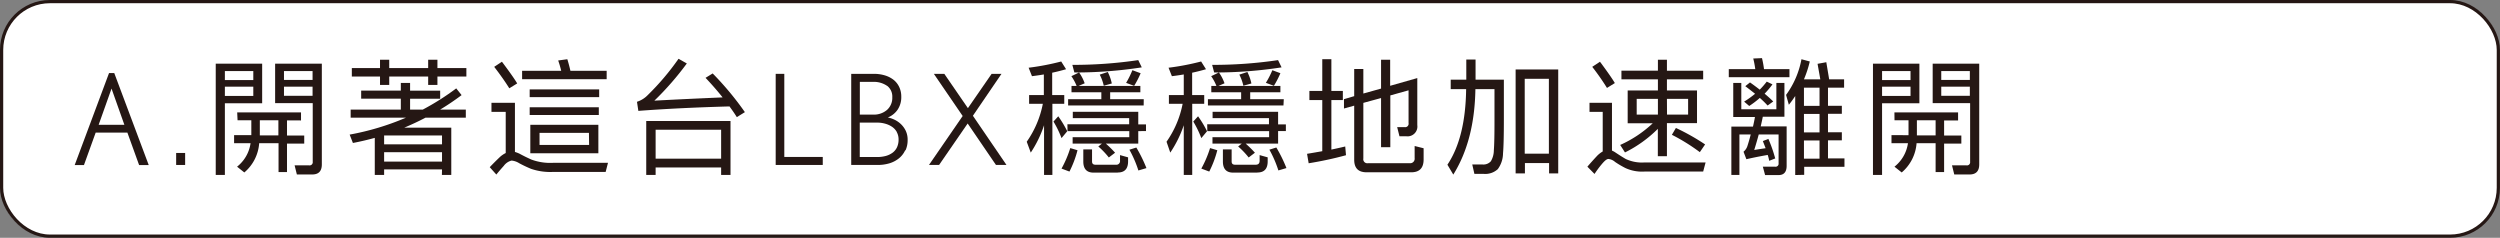 <svg xmlns="http://www.w3.org/2000/svg" viewBox="0 0 620.9 59.06"><rect x="0" y="0" width="620.9" height="59.06" fill="#808080" stroke="none"/><defs><style>.cls-1{fill:#fff;}.cls-2{fill:none;stroke:#251714;stroke-miterlimit:10;stroke-width:0.8px;}.cls-3{fill:#251714;}</style></defs><title>q4_a</title><g id="圖層_2" data-name="圖層 2"><g id="圖層_1-2" data-name="圖層 1"><path class="cls-1" d="M608.49,58.66H12.4a12,12,0,0,1-12-12V12.4a12,12,0,0,1,12-12H608.49a12,12,0,0,1,12,12V46.66a12,12,0,0,1-12,12"/><rect class="cls-2" x="0.4" y="0.4" width="620.09" height="58.25" rx="12"/><path class="cls-3" d="M34.55,41l-2.91-8.06H23.76L20.85,41h-2.3l8.53-22.85h1.3L36.94,41Zm-6.85-19-3.2,9h6.39Z"/><rect class="cls-3" x="43.75" y="37.99" width="2.23" height="2.98"/><path class="cls-3" d="M65.11,25.65H55.85v17.8H53.58V15.82H65.11v9.83Zm-9.26-5.77h7.06V17.65H55.85Zm7.06,1.65H55.85v2.29h7.06Zm-4,6.38H74.76v2H71.28v3.75h4.28v2H71.28v7.07h-2.1V35.57H64.37a10.49,10.49,0,0,1-3.69,7.26l-1.8-1.43a9.07,9.07,0,0,0,3.35-5.83H58.14v-2h4.28V29.87H59Zm5.58,5.71h4.65V29.87H64.53v3.75Zm13.14-8h-9.3V15.82H79.93v25c0,1.68-.79,2.51-2.38,2.51H73.73l-.56-2.26h3.6a.78.78,0,0,0,.9-.87V25.65Zm-7.1-5.77h7.1V17.65h-7.1Zm0,3.94h7.1V21.53h-7.1Z"/><path class="cls-3" d="M109.78,42.08H95.4v1.37H93.08V34.24c-1.78.49-3.59.92-5.43,1.27l-.81-2.08a65,65,0,0,0,14-4.21H87.09v-2H99.55V24.5H89.7v-2h9.85V20.6h2.3v1.92h7.47v2h-7.47v2.7H105a62.53,62.53,0,0,0,8.31-5.27l1.33,1.67a60.76,60.76,0,0,1-5.33,3.6h6.38v2h-10c-1.73.91-3.49,1.73-5.27,2.48h11.66V43.45h-2.33ZM96.67,16.91h9.67V14.83h2.3v2.08h7.19V19h-7.19v2.1h-2.3V19H96.67v2.1H94.38V19h-7V16.91h7V14.83h2.29ZM95.4,35.85h14.38v-2.2H95.4Zm0,4.28h14.38V37.8H95.4Z"/><path class="cls-3" d="M127.89,25.53V37.74a7.26,7.26,0,0,1,1.21.47c.78.43,1.74.91,2.88,1.42a13.39,13.39,0,0,0,5.36.81H151l-.58,2.26H137.34a14.65,14.65,0,0,1-5.45-.77,31.24,31.24,0,0,1-2.95-1.4,4.26,4.26,0,0,0-1.89-.65,3.4,3.4,0,0,0-1.92,1.3c-.74.83-1.36,1.55-1.86,2.17l-1.64-1.83c.78-.82,1.62-1.66,2.51-2.51a6.07,6.07,0,0,1,1.46-1V27.79h-3.54V25.53h5.83Zm-1.4-3.6q-1.48-2.38-3.75-5.33l1.92-1.27q2.86,3.81,3.79,5.39Zm24.18-2.26h-21V17.59h9.71a24.29,24.29,0,0,0-.75-2.57l2.27-.31c.31,1,.56,1.95.77,2.88h9Zm-19.12,2.54h17.26v1.92H131.55Zm0,4.43h17.17v1.92H131.55ZM134,31h14.61v7.07h-16.9V31H134ZM146.27,33H134v3h12.31Z"/><path class="cls-3" d="M170.58,15.76A72.84,72.84,0,0,1,162.52,25q6.69-.37,16.95-.81-1.92-2.41-4.24-4.86L177,18.24a75.13,75.13,0,0,1,8,9.61l-2,1.24c-.56-.89-1.17-1.78-1.83-2.66q-12.87.36-22.63,1.11l-.34-2.26a6.48,6.48,0,0,0,2.69-1.68,63.14,63.14,0,0,0,7.63-9ZM160.5,30.05h20.93v13.4H179.1V41.59H162.83v1.86H160.5V30.05Zm18.6,2.17H162.83v7.19H179.1Z"/><polygon class="cls-3" points="192.65 40.97 192.65 18.34 194.79 18.34 194.79 38.98 204.34 38.98 204.34 40.97 192.65 40.97"/><path class="cls-3" d="M224.8,37.34a5.49,5.49,0,0,1-1.5,1.95A6.93,6.93,0,0,1,221,40.53a10.12,10.12,0,0,1-3,.44h-6.59V18.34h5.58a9.4,9.4,0,0,1,2.76.38,6.62,6.62,0,0,1,2.17,1.1,5,5,0,0,1,1.41,1.79,5.49,5.49,0,0,1,.51,2.4,5.52,5.52,0,0,1-.92,3.25,5.39,5.39,0,0,1-2.42,1.92,6.74,6.74,0,0,1,1.6.52,6.17,6.17,0,0,1,1.59,1.07,5.73,5.73,0,0,1,1.24,1.67,5.15,5.15,0,0,1,.49,2.32,6.13,6.13,0,0,1-.52,2.58m-4.56-16a5.75,5.75,0,0,0-3.6-1h-3.19v8.12h3.22a5,5,0,0,0,3.55-1.18,4,4,0,0,0,1.29-3.13,3.36,3.36,0,0,0-1.27-2.83m2.4,11.48a3.74,3.74,0,0,0-1.21-1.32,5.72,5.72,0,0,0-1.72-.77,7.27,7.27,0,0,0-2-.26h-4.28V39h4.31a8.38,8.38,0,0,0,2.12-.26,5.17,5.17,0,0,0,1.69-.79,3.6,3.6,0,0,0,1.12-1.35,4.48,4.48,0,0,0,.4-1.94,3.77,3.77,0,0,0-.45-1.86"/><polygon class="cls-3" points="247.36 40.97 240.33 30.67 233.23 40.97 230.72 40.97 239.09 28.81 231.93 18.34 234.53 18.34 240.39 26.86 246.28 18.34 248.73 18.34 241.63 28.75 249.97 40.97 247.36 40.97"/><path class="cls-3" d="M261.37,25.78V43.45H259.3V31.11A28.44,28.44,0,0,1,256,37.9L255,35.2a24.5,24.5,0,0,0,4-9.42h-3.41V23.61h3.66V18.49c-1,.17-2,.31-2.95.43l-.83-2.1a61.94,61.94,0,0,0,8.09-1.55l1.21,1.92q-1.68.49-3.45.87v5.55h3v2.17Zm.28,4.4,1.18-1.3a27.5,27.5,0,0,1,2.23,3.72l-1.42,1.7a25.62,25.62,0,0,0-2-4.12m2,11.69a26.79,26.79,0,0,0,2.17-5.09l1.8.53a25.77,25.77,0,0,1-2,5.3Zm1.46-11h15.34V29.34h-14V27.76H282.7v3.13h1.92v1.67H282.7v3.1h-8.06a27.5,27.5,0,0,1,2.3,2.27l-1.55,1.18a19.94,19.94,0,0,0-2.61-2.73l.9-.72H266.4V34.08h14.07V32.56H265.13Zm18.94-4.68H265.28V24.63h8.25V22.92h-7.41V21.34h1.27a12.32,12.32,0,0,0-1.3-2.42L268,18a10.58,10.58,0,0,1,1.39,2.69l-1.52.65h15.35v1.58h-7.5v1.71h8.34ZM266.83,18l-.5-1.89a109.48,109.48,0,0,0,16.37-1.18l.87,1.8A107,107,0,0,1,266.83,18m10.76,24.87h-6c-1.69,0-2.54-.92-2.54-2.76v-3h2.17v3c0,.53.28.8.84.8h5.11a.9.9,0,0,0,1-1V38.52l2,.56v1c0,1.84-.85,2.76-2.54,2.76m-4.5-24.31,2-.65a12,12,0,0,1,1,2.85l-2,.56a11.55,11.55,0,0,0-1-2.76m8.16-1.08,2,.74a23.27,23.27,0,0,1-1.61,3.13l-2-.74a22.26,22.26,0,0,0,1.55-3.13m-.75,19.74,1.74-.55a35.33,35.33,0,0,1,2.51,5.11l-2,.59a28,28,0,0,0-2.23-5.15"/><path class="cls-3" d="M296.1,25.78V43.45H294V31.11a28.44,28.44,0,0,1-3.35,6.79l-.93-2.7a24.5,24.5,0,0,0,4-9.42h-3.41V23.61H294V18.49c-1,.17-1.95.31-2.95.43l-.83-2.1a61.94,61.94,0,0,0,8.09-1.55l1.21,1.92c-1.12.33-2.27.62-3.44.87v5.55h3v2.17Zm.27,4.4,1.18-1.3a26.5,26.5,0,0,1,2.23,3.72l-1.42,1.7a25.62,25.62,0,0,0-2-4.12m2,11.69a26.79,26.79,0,0,0,2.17-5.09l1.8.53a25.77,25.77,0,0,1-2,5.3Zm1.46-11h15.34V29.34h-14V27.76h16.27v3.13h1.93v1.67h-1.93v3.1h-8.06a27.5,27.5,0,0,1,2.3,2.27l-1.55,1.18a19.94,19.94,0,0,0-2.61-2.73l.9-.72h-7.28V34.08h14.07V32.56H299.85Zm18.94-4.68H300V24.63h8.25V22.92h-7.41V21.34h1.27a11.82,11.82,0,0,0-1.3-2.42l1.92-.92a10.58,10.58,0,0,1,1.39,2.69l-1.51.65H318v1.58h-7.5v1.71h8.34ZM301.55,18l-.5-1.89a109.38,109.38,0,0,0,16.37-1.18l.87,1.8A107,107,0,0,1,301.55,18m10.76,24.87h-6.05c-1.69,0-2.54-.92-2.54-2.76v-3h2.17v3c0,.53.28.8.84.8h5.11c.69,0,1-.33,1-1V38.52l2,.56v1c0,1.84-.85,2.76-2.54,2.76m-4.5-24.31,2-.65a12,12,0,0,1,1,2.85l-2,.56a11.55,11.55,0,0,0-1-2.76M316,17.44l2,.74a23.27,23.27,0,0,1-1.61,3.13l-2-.74A22.26,22.26,0,0,0,316,17.44m-.75,19.74,1.74-.55a35.33,35.33,0,0,1,2.51,5.11l-2,.59a28,28,0,0,0-2.23-5.15"/><path class="cls-3" d="M328.4,37.59V24.85h-3.2V22.58h3.2V14.71h2.26v7.87h2.85v2.27h-2.85v12.3c1.18-.25,2.33-.5,3.44-.77l.19,2.17a89.22,89.22,0,0,1-9.27,2l-.4-2.35c1.3-.21,2.56-.43,3.78-.65m10.2-12V39.35a1,1,0,0,0,1.17,1.18h10.3a1.12,1.12,0,0,0,1.27-1.27v-3l2.23.56V39.6q0,3.19-3.07,3.19H339.43c-2.06,0-3.1-1-3.1-3.13V26.24l-2.54.71V24.63l2.54-.75V17.13h2.27v6.1L343,22V14.83h2.26v6.48L352,19.39V31.08a2.44,2.44,0,0,1-2.76,2.76h-1.67L347,31.57h1.83a.85.85,0,0,0,1-1V22.43l-4.53,1.27V36.56H343V24.35Z"/><path class="cls-3" d="M373.5,19.79c0,2.3,0,5.54,0,9.74s-.07,7-.21,8.55A6.75,6.75,0,0,1,372,42a4.61,4.61,0,0,1-3.56,1.18h-2.26l-.53-2.33h2.57a2.45,2.45,0,0,0,2.05-.8,5.37,5.37,0,0,0,.74-2.7q.17-2.12.16-7.72,0-4.19,0-7.5h-4.74q-.2,12.76-5.49,21.23l-1.46-2.45q4.5-6.72,4.65-18.78H360.3V19.79h3.87v-5h2.3v5h7Zm2.92,23.28V17.25H387V43.07h-2.27V40.5h-6v2.57Zm2.26-4.9h6V19.57h-6Z"/><path class="cls-3" d="M400.35,25.53V37.4a5.13,5.13,0,0,1,.9.5c.68.45,1.52,1,2.51,1.58a9.45,9.45,0,0,0,4.62.87H423.6L423,42.61H408.38a9.82,9.82,0,0,1-4.68-.87,22.67,22.67,0,0,1-2.58-1.52,3,3,0,0,0-1.64-.74c-.45,0-1,.49-1.77,1.42s-1.25,1.64-1.7,2.3l-1.77-1.8c.74-.87,1.55-1.77,2.42-2.7a6.4,6.4,0,0,1,1.39-1.08V27.79h-3.28V25.53h5.58Zm-1.24-3.69a58.41,58.41,0,0,0-3.66-5.24l1.92-1.27q2.79,3.75,3.69,5.3Zm3.59-4.28h9.06V14.83H414v2.73h9V19.7h-9v2.76h7.47v8.12H414V38.8h-2.26V32a31.05,31.05,0,0,1-8.16,5.86L402.39,36a29.07,29.07,0,0,0,8.09-5.39h-6.23V22.46h7.51V19.7H402.7Zm9.06,7h-5.27v3.9h5.27Zm2.26,3.9h5.24v-3.9H414Zm8.15,9.33a46.86,46.86,0,0,0-6.94-4.31l1-1.7a54.1,54.1,0,0,1,7.25,4.09Z"/><path class="cls-3" d="M444.43,19.17H429.36v-2h6.58a24.23,24.23,0,0,0-.5-2.64l2.17-.09a24.78,24.78,0,0,1,.5,2.73h6.32ZM430,43.45v-12h5.37c.18-.79.35-1.58.49-2.39h-5.39V20.6h2v6.54h8.71V20.6h2V29h-5.37c-.16.81-.34,1.6-.52,2.39h6.44v9.79c0,1.53-.67,2.3-2,2.3h-3.35l-.56-2.08h3.07a.74.74,0,0,0,.84-.84V33.4h-4.93c-.35,1.3-.72,2.58-1.12,3.85.89-.15,1.83-.29,2.83-.44q-.32-.84-.69-1.77l1.37-.55a34.26,34.26,0,0,1,1.7,4.86l-1.49.59a10.79,10.79,0,0,0-.37-1.46q-2.91.51-5.3,1.06l-.71-1.86A3,3,0,0,0,434,36.22q.44-1.36.81-2.82H432V43.45ZM435.9,23.3c-.74-.6-1.56-1.23-2.44-1.9l1.17-.93c.85.6,1.66,1.2,2.42,1.8a20.46,20.46,0,0,0,1.74-2l1.42.68a21.76,21.76,0,0,1-1.95,2.32c.77.64,1.48,1.28,2.14,1.93L439,26.21a23.33,23.33,0,0,0-1.93-1.89,22.33,22.33,0,0,1-2.63,2l-1.27-1.08a23.93,23.93,0,0,0,2.69-1.92m10,20.15V23.85c-.5.75-1,1.47-1.58,2.17l-.69-2.45a21.65,21.65,0,0,0,3.82-8.86l2.07.56a27.67,27.67,0,0,1-1.45,4.43h4.06l-.68-3.85,2.17-.4.71,4.25H458v2.08h-4v4.49h3.44v2H454v4.58h3.44v2H454v4.49h4.09v2.08h-10v2Zm2.17-17.18h3.87V21.78h-3.87Zm0,6.6h3.87V28.29h-3.87Zm0,6.51h3.87V34.89h-3.87Z"/><path class="cls-3" d="M476.7,25.65h-9.27v17.8h-2.26V15.82H476.7v9.83Zm-9.27-5.77h7.07V17.65h-7.07Zm7.07,1.65h-7.07v2.29h7.07Zm-4,6.38h15.81v2h-3.47v3.75h4.28v2h-4.28v7.07h-2.11V35.57H476a10.53,10.53,0,0,1-3.69,7.26l-1.8-1.43a9.07,9.07,0,0,0,3.35-5.83h-4.09v-2H474V29.87h-3.48Zm5.58,5.71h4.65V29.87h-4.65v3.75Zm13.15-8H480V15.82h11.56v25c0,1.68-.8,2.51-2.39,2.51h-3.81l-.56-2.26h3.6a.78.78,0,0,0,.9-.87V25.65Zm-7.1-5.77h7.1V17.65h-7.1Zm0,3.94h7.1V21.53h-7.1Z"/></g></g></svg>